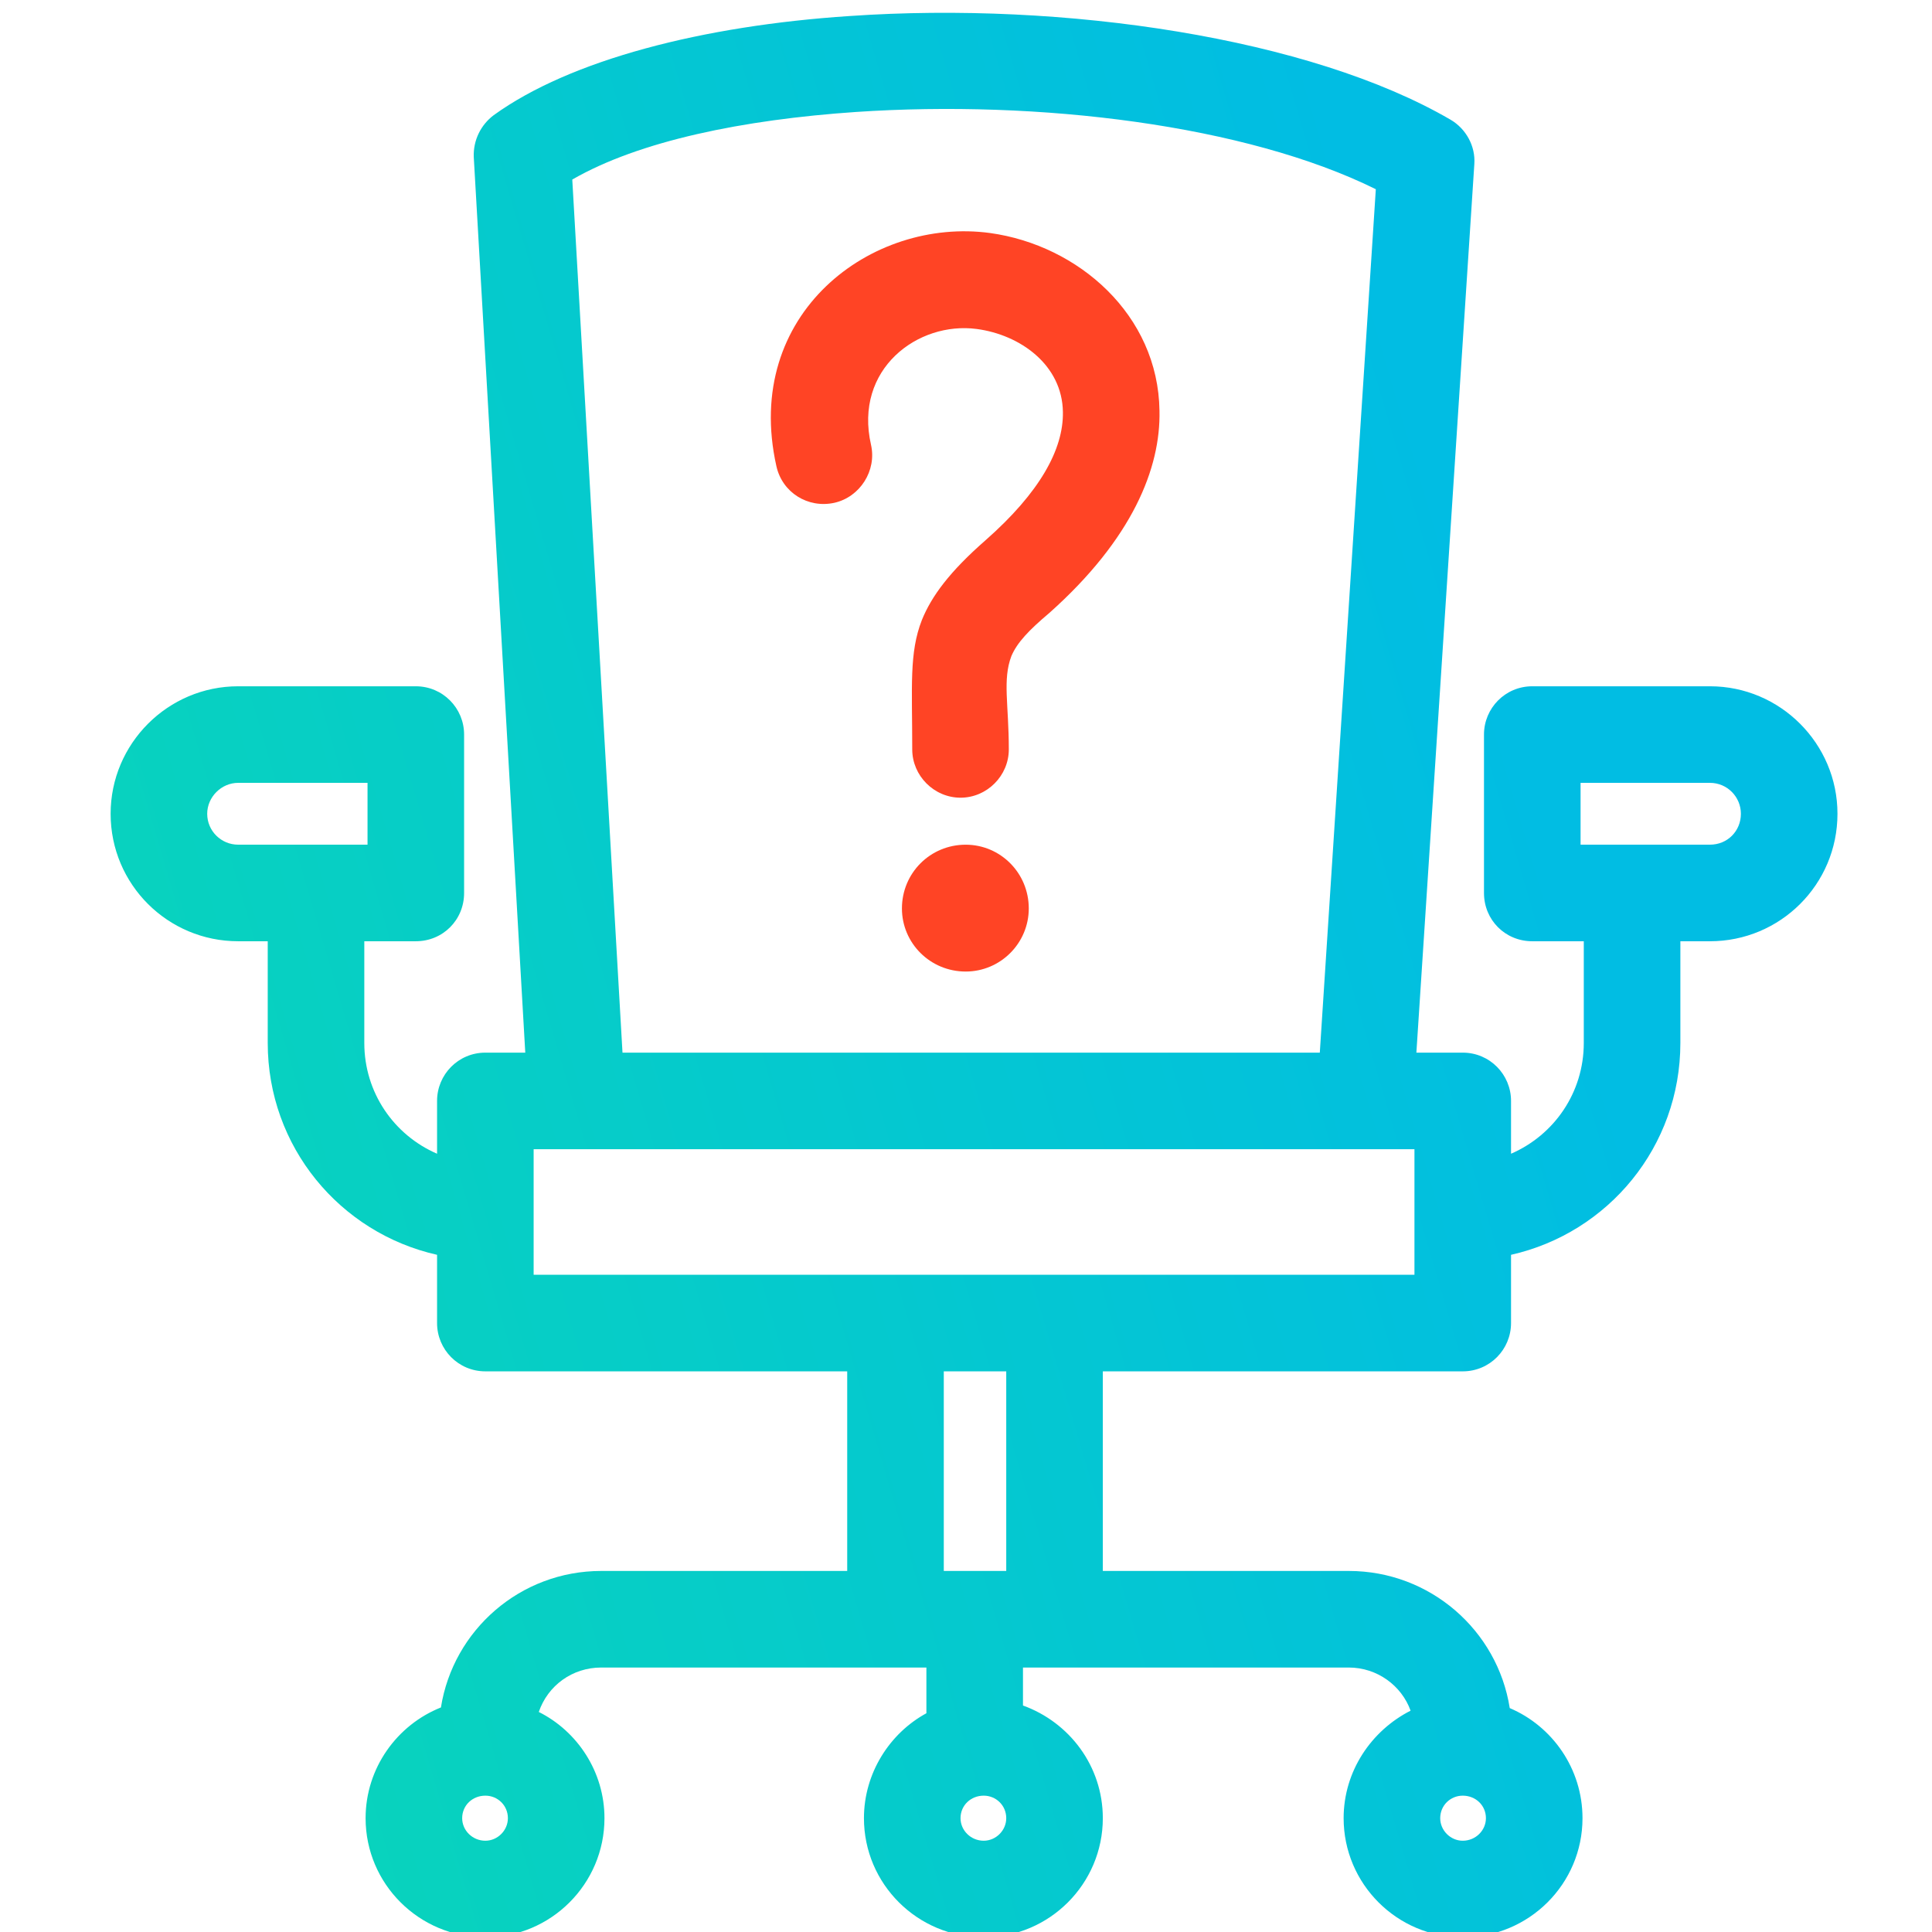 <?xml version="1.0" encoding="UTF-8" standalone="no"?> <svg xmlns="http://www.w3.org/2000/svg" xmlns:xlink="http://www.w3.org/1999/xlink" xmlns:serif="http://www.serif.com/" width="100%" height="100%" viewBox="0 0 30 30" xml:space="preserve" style="fill-rule:evenodd;clip-rule:evenodd;stroke-linejoin:round;stroke-miterlimit:2;"> <g transform="matrix(1,0,0,1,-4361.1,-5831.24)"> <g id="_-Manual_therapy" serif:id=" Manual_therapy" transform="matrix(0.072,0,0,0.072,4341.75,5713.58)"> <rect x="268.717" y="1633.87" width="416.572" height="416.572" style="fill:none;"></rect> <g transform="matrix(13.886,0,0,13.886,-60288.4,-79337.2)"> <path d="M4369.18,5847.5L4368.38,5833.59C4368.37,5833.33 4368.49,5833.09 4368.69,5832.94C4369.88,5832.08 4371.94,5831.55 4374.22,5831.4C4377.55,5831.17 4381.37,5831.74 4383.55,5833.01C4383.79,5833.15 4383.94,5833.42 4383.92,5833.7L4383.02,5847.5L4383.74,5847.5C4384.16,5847.5 4384.49,5847.84 4384.49,5848.25L4384.49,5849.07C4385.16,5848.78 4385.62,5848.12 4385.62,5847.35L4385.62,5845.77L4384.82,5845.77C4384.4,5845.77 4384.07,5845.44 4384.07,5845.02L4384.07,5842.56C4384.07,5842.15 4384.4,5841.81 4384.82,5841.81C4384.82,5841.81 4386.41,5841.81 4387.58,5841.81C4388.67,5841.81 4389.56,5842.7 4389.56,5843.79L4389.56,5843.79C4389.56,5844.89 4388.67,5845.77 4387.58,5845.77L4387.12,5845.77L4387.12,5847.35C4387.12,5848.96 4386,5850.3 4384.49,5850.64L4384.49,5851.7C4384.49,5852.11 4384.16,5852.45 4383.74,5852.45L4378.15,5852.45L4378.15,5855.55L4381.97,5855.55C4383.23,5855.55 4384.28,5856.47 4384.47,5857.68C4385.13,5857.96 4385.6,5858.62 4385.6,5859.39C4385.6,5860.41 4384.77,5861.24 4383.74,5861.24C4382.72,5861.24 4381.89,5860.41 4381.89,5859.39C4381.89,5858.66 4382.32,5858.03 4382.93,5857.72C4382.79,5857.33 4382.41,5857.05 4381.97,5857.05L4376.91,5857.05L4376.91,5857.64C4377.63,5857.9 4378.15,5858.58 4378.15,5859.39C4378.15,5860.41 4377.32,5861.24 4376.3,5861.24C4375.27,5861.24 4374.44,5860.41 4374.44,5859.39C4374.44,5858.69 4374.84,5858.07 4375.41,5857.76L4375.41,5857.05L4370.36,5857.05C4369.91,5857.05 4369.53,5857.33 4369.39,5857.74C4369.99,5858.04 4370.41,5858.67 4370.41,5859.39C4370.41,5860.41 4369.58,5861.24 4368.56,5861.24C4367.53,5861.24 4366.7,5860.41 4366.7,5859.39C4366.7,5858.61 4367.19,5857.94 4367.87,5857.67C4368.06,5856.47 4369.1,5855.55 4370.36,5855.55L4374.18,5855.55L4374.18,5852.45L4368.56,5852.45C4368.14,5852.45 4367.81,5852.11 4367.81,5851.7L4367.81,5850.64C4366.3,5850.3 4365.18,5848.96 4365.18,5847.35L4365.18,5845.77L4364.72,5845.77C4363.63,5845.77 4362.74,5844.89 4362.74,5843.79L4362.74,5843.79C4362.74,5842.7 4363.63,5841.81 4364.72,5841.81C4365.89,5841.81 4367.48,5841.81 4367.48,5841.81C4367.9,5841.81 4368.23,5842.15 4368.23,5842.56L4368.23,5845.02C4368.23,5845.44 4367.9,5845.77 4367.48,5845.77L4366.68,5845.77L4366.68,5847.35C4366.68,5848.12 4367.14,5848.78 4367.81,5849.07L4367.81,5848.25C4367.81,5847.84 4368.14,5847.5 4368.56,5847.5L4369.18,5847.5ZM4368.56,5859.04C4368.75,5859.04 4368.91,5859.19 4368.91,5859.39C4368.91,5859.58 4368.75,5859.74 4368.56,5859.74C4368.36,5859.74 4368.2,5859.58 4368.2,5859.39C4368.2,5859.19 4368.36,5859.04 4368.56,5859.04ZM4383.74,5859.04C4383.94,5859.04 4384.1,5859.19 4384.1,5859.39C4384.1,5859.58 4383.94,5859.74 4383.74,5859.74C4383.55,5859.74 4383.39,5859.58 4383.39,5859.39C4383.39,5859.19 4383.55,5859.04 4383.74,5859.04ZM4376.3,5859.04C4376.49,5859.04 4376.65,5859.19 4376.65,5859.39C4376.65,5859.58 4376.49,5859.74 4376.3,5859.74C4376.1,5859.74 4375.94,5859.58 4375.94,5859.39C4375.94,5859.19 4376.1,5859.04 4376.3,5859.04ZM4376.65,5855.55L4376.65,5852.45L4375.68,5852.45L4375.68,5855.55L4376.65,5855.55ZM4369.31,5849L4369.31,5850.95L4382.99,5850.95L4382.99,5849L4369.31,5849ZM4382.39,5834.09C4380.37,5833.09 4377.15,5832.7 4374.32,5832.89C4372.56,5833.01 4370.95,5833.34 4369.91,5833.94L4370.69,5847.5L4381.52,5847.5L4382.39,5834.09ZM4385.57,5844.27L4387.58,5844.27C4387.85,5844.27 4388.06,5844.06 4388.06,5843.79L4388.06,5843.79C4388.06,5843.53 4387.85,5843.31 4387.58,5843.31L4385.57,5843.31L4385.57,5844.27ZM4366.73,5844.27L4366.73,5843.31L4364.72,5843.31C4364.46,5843.31 4364.24,5843.53 4364.24,5843.79L4364.24,5843.79C4364.24,5844.06 4364.46,5844.27 4364.72,5844.27L4366.73,5844.27Z" style="fill:url(#_Linear1);"></path> </g> <g transform="matrix(13.886,0,0,13.886,-60288.4,-79331.5)"> <path d="M4376.02,5843.86C4376.56,5843.86 4377,5844.3 4377,5844.85C4377,5845.39 4376.56,5845.83 4376.02,5845.83C4375.47,5845.83 4375.03,5845.39 4375.03,5844.85C4375.03,5844.3 4375.47,5843.86 4376.02,5843.86ZM4374.55,5837.65C4374.28,5836.47 4375.28,5835.73 4376.19,5835.85C4376.87,5835.94 4377.52,5836.41 4377.53,5837.14C4377.54,5837.72 4377.17,5838.39 4376.33,5839.13C4375.77,5839.62 4375.49,5840 4375.34,5840.37C4375.14,5840.88 4375.19,5841.4 4375.19,5842.38C4375.19,5842.79 4375.53,5843.13 4375.94,5843.13C4376.35,5843.13 4376.69,5842.79 4376.69,5842.38C4376.69,5841.68 4376.59,5841.3 4376.73,5840.93C4376.82,5840.72 4377,5840.53 4377.32,5840.26C4378.61,5839.11 4379.05,5838.01 4379.03,5837.12C4379.01,5835.63 4377.77,5834.55 4376.4,5834.36C4374.56,5834.11 4372.55,5835.61 4373.08,5837.98C4373.17,5838.39 4373.57,5838.64 4373.98,5838.55C4374.38,5838.46 4374.64,5838.05 4374.55,5837.65Z" style="fill:rgb(255,68,37);"></path> </g> </g> </g> <defs> <linearGradient id="_Linear1" x1="0" y1="0" x2="1" y2="0" gradientUnits="userSpaceOnUse" gradientTransform="matrix(-21.39,6.218,-6.218,-21.39,4384.23,5841.34)"><stop offset="0" style="stop-color:rgb(1,189,227);stop-opacity:1"></stop><stop offset="1" style="stop-color:rgb(8,211,189);stop-opacity:1"></stop></linearGradient> </defs> </svg> 